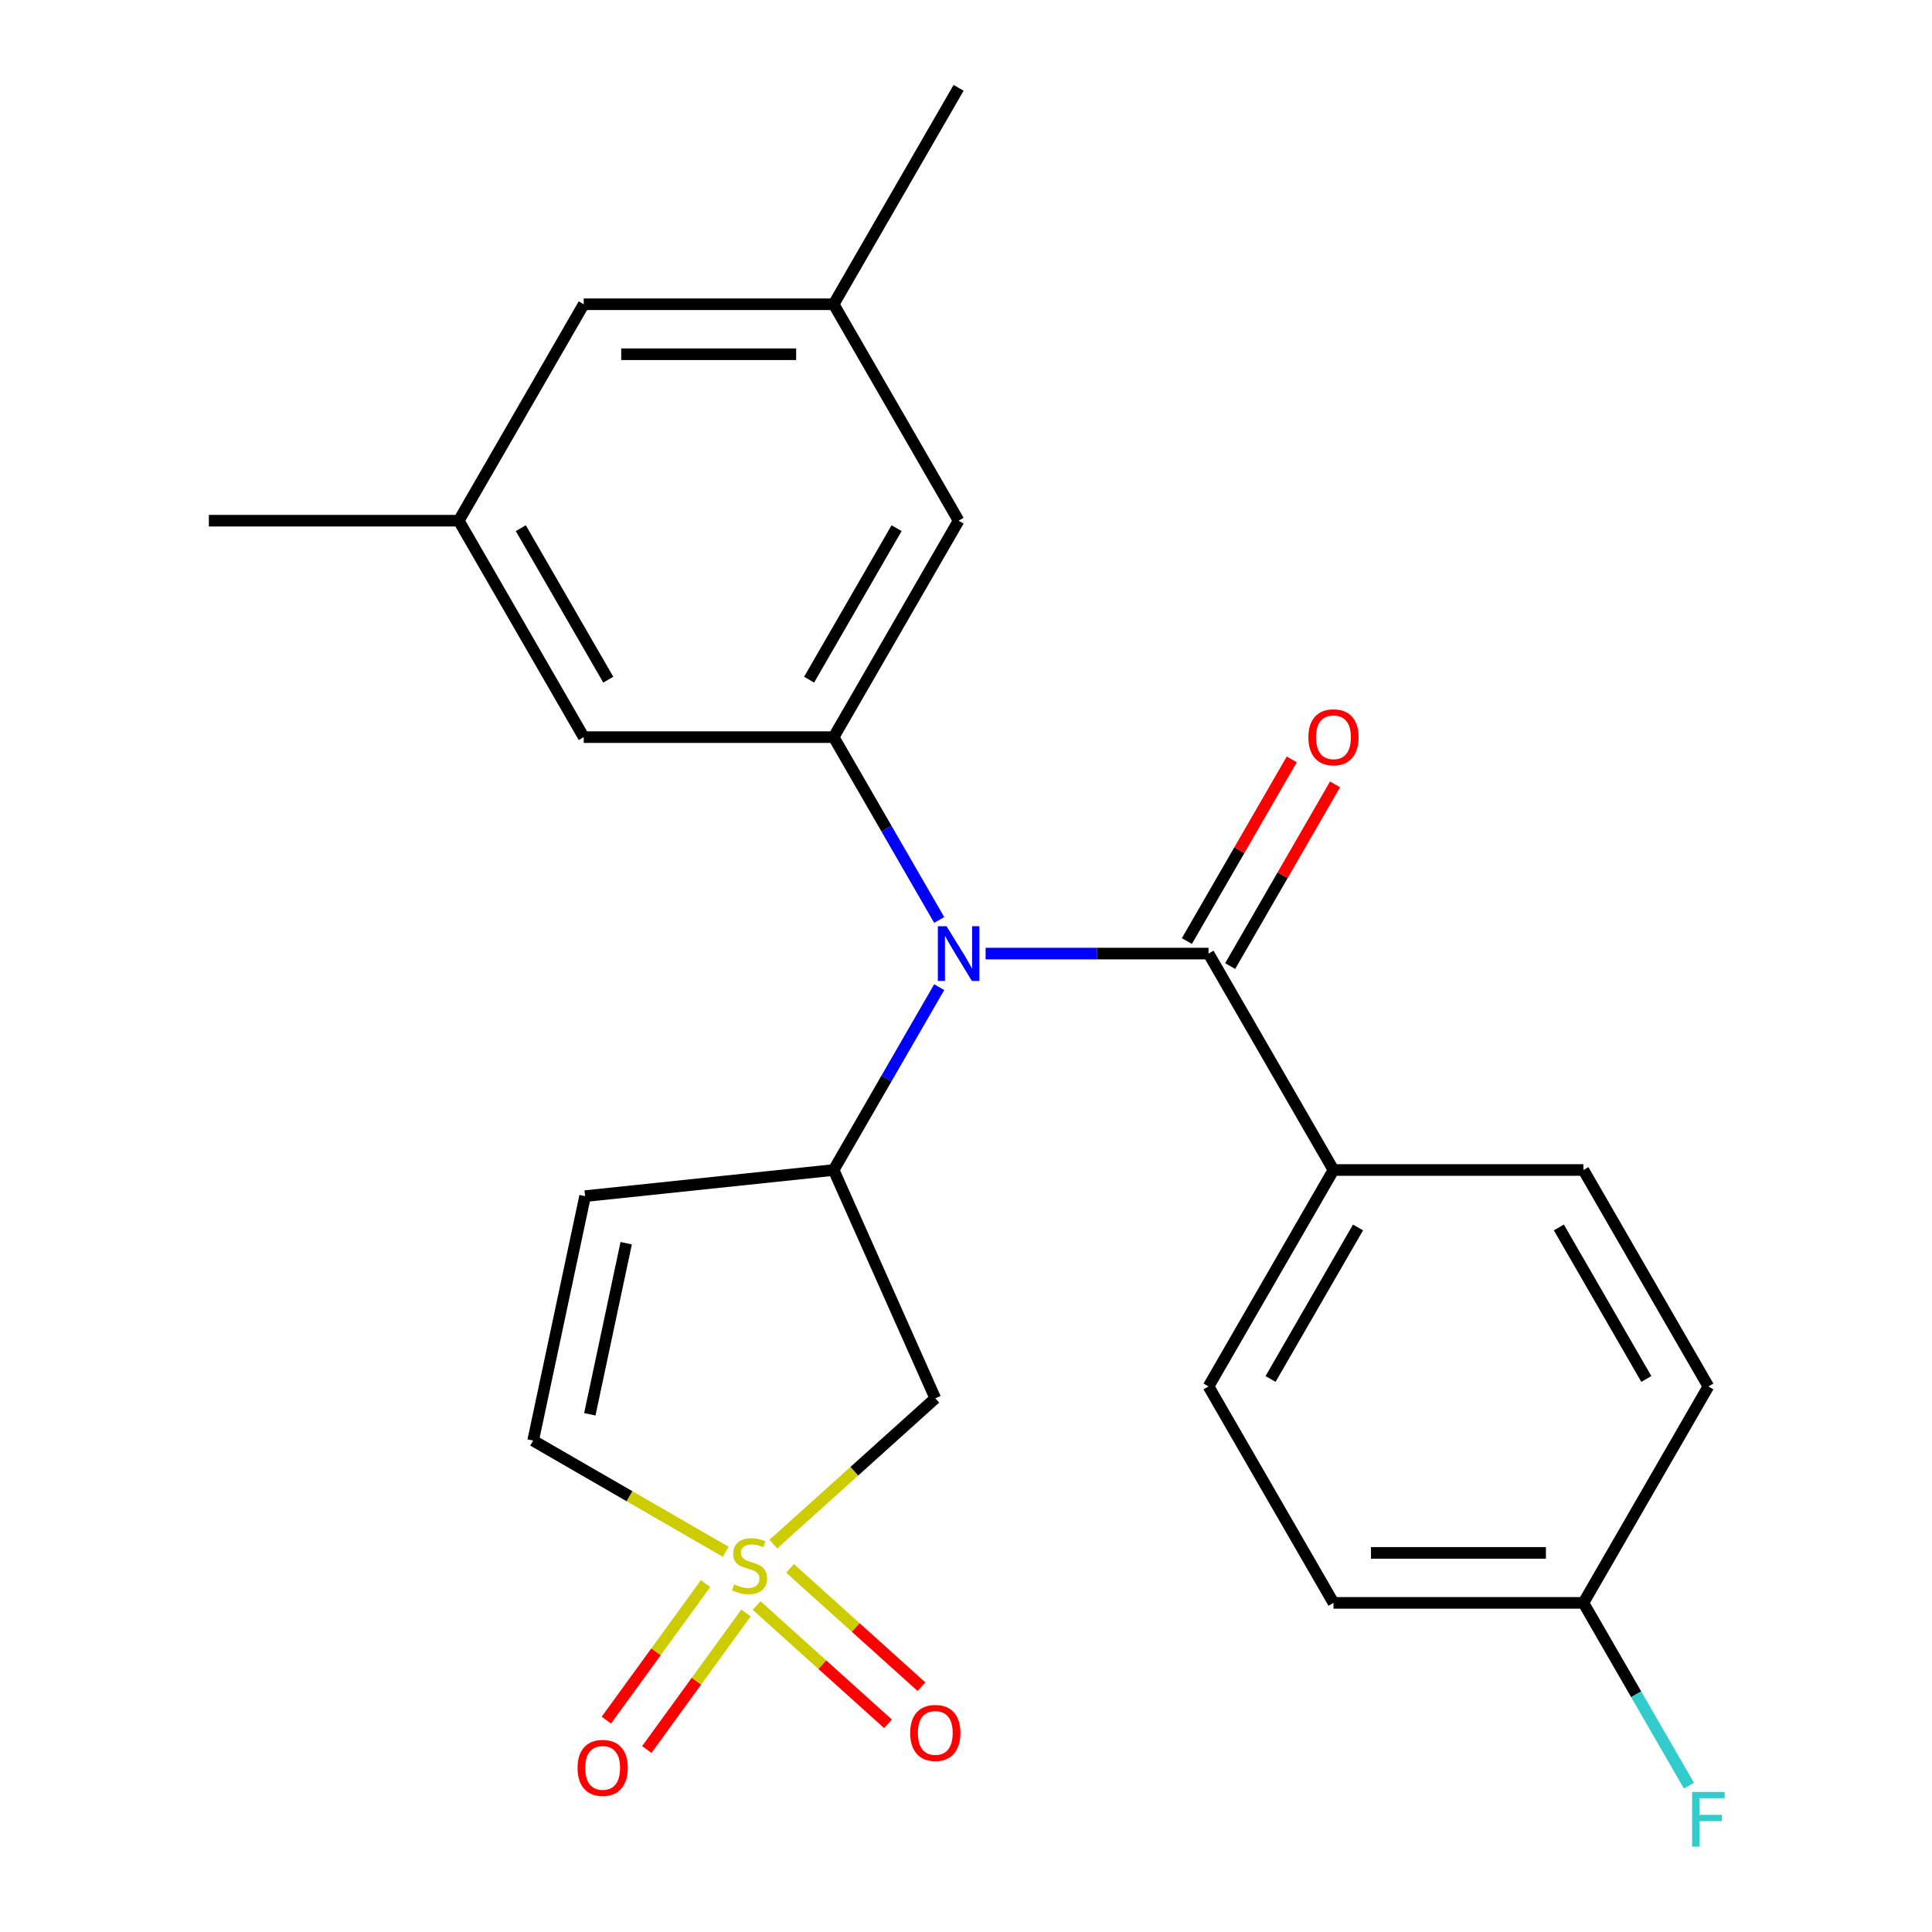 <?xml version='1.0' encoding='iso-8859-1'?>
<svg version='1.1' baseProfile='full'
              xmlns='http://www.w3.org/2000/svg'
                      xmlns:rdkit='http://www.rdkit.org/xml'
                      xmlns:xlink='http://www.w3.org/1999/xlink'
                  xml:space='preserve'
width='1000px' height='1000px' viewBox='0 0 1000 1000'>
<!-- END OF HEADER -->
<rect style='opacity:1.0;fill:#FFFFFF;stroke:none' width='1000' height='1000' x='0' y='0'> </rect>
<path class='bond-3' d='M 400.291,799.237 L 442.2,761.502' style='fill:none;fill-rule:evenodd;stroke:#CCCC00;stroke-width:6px;stroke-linecap:butt;stroke-linejoin:miter;stroke-opacity:1' />
<path class='bond-3' d='M 442.2,761.502 L 484.109,723.767' style='fill:none;fill-rule:evenodd;stroke:#000000;stroke-width:6px;stroke-linecap:butt;stroke-linejoin:miter;stroke-opacity:1' />
<path class='bond-6' d='M 375.663,803.215 L 325.806,774.431' style='fill:none;fill-rule:evenodd;stroke:#CCCC00;stroke-width:6px;stroke-linecap:butt;stroke-linejoin:miter;stroke-opacity:1' />
<path class='bond-6' d='M 325.806,774.431 L 275.95,745.646' style='fill:none;fill-rule:evenodd;stroke:#000000;stroke-width:6px;stroke-linecap:butt;stroke-linejoin:miter;stroke-opacity:1' />
<path class='bond-7' d='M 391.635,831.026 L 425.634,861.639' style='fill:none;fill-rule:evenodd;stroke:#CCCC00;stroke-width:6px;stroke-linecap:butt;stroke-linejoin:miter;stroke-opacity:1' />
<path class='bond-7' d='M 425.634,861.639 L 459.634,892.251' style='fill:none;fill-rule:evenodd;stroke:#FF0000;stroke-width:6px;stroke-linecap:butt;stroke-linejoin:miter;stroke-opacity:1' />
<path class='bond-7' d='M 408.947,811.799 L 442.946,842.412' style='fill:none;fill-rule:evenodd;stroke:#CCCC00;stroke-width:6px;stroke-linecap:butt;stroke-linejoin:miter;stroke-opacity:1' />
<path class='bond-7' d='M 442.946,842.412 L 476.945,873.025' style='fill:none;fill-rule:evenodd;stroke:#FF0000;stroke-width:6px;stroke-linecap:butt;stroke-linejoin:miter;stroke-opacity:1' />
<path class='bond-8' d='M 365.198,819.67 L 339.524,855.007' style='fill:none;fill-rule:evenodd;stroke:#CCCC00;stroke-width:6px;stroke-linecap:butt;stroke-linejoin:miter;stroke-opacity:1' />
<path class='bond-8' d='M 339.524,855.007 L 313.85,890.344' style='fill:none;fill-rule:evenodd;stroke:#FF0000;stroke-width:6px;stroke-linecap:butt;stroke-linejoin:miter;stroke-opacity:1' />
<path class='bond-8' d='M 386.128,834.877 L 360.455,870.214' style='fill:none;fill-rule:evenodd;stroke:#CCCC00;stroke-width:6px;stroke-linecap:butt;stroke-linejoin:miter;stroke-opacity:1' />
<path class='bond-8' d='M 360.455,870.214 L 334.781,905.551' style='fill:none;fill-rule:evenodd;stroke:#FF0000;stroke-width:6px;stroke-linecap:butt;stroke-linejoin:miter;stroke-opacity:1' />
<path class='bond-0' d='M 486.131,510.959 L 458.813,558.276' style='fill:none;fill-rule:evenodd;stroke:#0000FF;stroke-width:6px;stroke-linecap:butt;stroke-linejoin:miter;stroke-opacity:1' />
<path class='bond-0' d='M 458.813,558.276 L 431.494,605.592' style='fill:none;fill-rule:evenodd;stroke:#000000;stroke-width:6px;stroke-linecap:butt;stroke-linejoin:miter;stroke-opacity:1' />
<path class='bond-2' d='M 510.147,493.565 L 567.84,493.565' style='fill:none;fill-rule:evenodd;stroke:#0000FF;stroke-width:6px;stroke-linecap:butt;stroke-linejoin:miter;stroke-opacity:1' />
<path class='bond-2' d='M 567.84,493.565 L 625.532,493.565' style='fill:none;fill-rule:evenodd;stroke:#000000;stroke-width:6px;stroke-linecap:butt;stroke-linejoin:miter;stroke-opacity:1' />
<path class='bond-4' d='M 486.131,476.171 L 458.813,428.854' style='fill:none;fill-rule:evenodd;stroke:#0000FF;stroke-width:6px;stroke-linecap:butt;stroke-linejoin:miter;stroke-opacity:1' />
<path class='bond-4' d='M 458.813,428.854 L 431.494,381.537' style='fill:none;fill-rule:evenodd;stroke:#000000;stroke-width:6px;stroke-linecap:butt;stroke-linejoin:miter;stroke-opacity:1' />
<path class='bond-1' d='M 431.494,605.592 L 484.109,723.767' style='fill:none;fill-rule:evenodd;stroke:#000000;stroke-width:6px;stroke-linecap:butt;stroke-linejoin:miter;stroke-opacity:1' />
<path class='bond-24' d='M 431.494,605.592 L 302.845,619.114' style='fill:none;fill-rule:evenodd;stroke:#000000;stroke-width:6px;stroke-linecap:butt;stroke-linejoin:miter;stroke-opacity:1' />
<path class='bond-9' d='M 625.532,493.565 L 690.211,605.592' style='fill:none;fill-rule:evenodd;stroke:#000000;stroke-width:6px;stroke-linecap:butt;stroke-linejoin:miter;stroke-opacity:1' />
<path class='bond-12' d='M 636.735,500.033 L 663.88,453.016' style='fill:none;fill-rule:evenodd;stroke:#000000;stroke-width:6px;stroke-linecap:butt;stroke-linejoin:miter;stroke-opacity:1' />
<path class='bond-12' d='M 663.88,453.016 L 691.025,405.999' style='fill:none;fill-rule:evenodd;stroke:#FF0000;stroke-width:6px;stroke-linecap:butt;stroke-linejoin:miter;stroke-opacity:1' />
<path class='bond-12' d='M 614.329,487.097 L 641.474,440.08' style='fill:none;fill-rule:evenodd;stroke:#000000;stroke-width:6px;stroke-linecap:butt;stroke-linejoin:miter;stroke-opacity:1' />
<path class='bond-12' d='M 641.474,440.08 L 668.619,393.063' style='fill:none;fill-rule:evenodd;stroke:#FF0000;stroke-width:6px;stroke-linecap:butt;stroke-linejoin:miter;stroke-opacity:1' />
<path class='bond-10' d='M 431.494,381.537 L 496.173,269.51' style='fill:none;fill-rule:evenodd;stroke:#000000;stroke-width:6px;stroke-linecap:butt;stroke-linejoin:miter;stroke-opacity:1' />
<path class='bond-10' d='M 418.791,351.797 L 464.066,273.378' style='fill:none;fill-rule:evenodd;stroke:#000000;stroke-width:6px;stroke-linecap:butt;stroke-linejoin:miter;stroke-opacity:1' />
<path class='bond-11' d='M 431.494,381.537 L 302.136,381.537' style='fill:none;fill-rule:evenodd;stroke:#000000;stroke-width:6px;stroke-linecap:butt;stroke-linejoin:miter;stroke-opacity:1' />
<path class='bond-5' d='M 302.845,619.114 L 275.95,745.646' style='fill:none;fill-rule:evenodd;stroke:#000000;stroke-width:6px;stroke-linecap:butt;stroke-linejoin:miter;stroke-opacity:1' />
<path class='bond-5' d='M 324.117,643.473 L 305.29,732.045' style='fill:none;fill-rule:evenodd;stroke:#000000;stroke-width:6px;stroke-linecap:butt;stroke-linejoin:miter;stroke-opacity:1' />
<path class='bond-15' d='M 690.211,605.592 L 625.532,717.62' style='fill:none;fill-rule:evenodd;stroke:#000000;stroke-width:6px;stroke-linecap:butt;stroke-linejoin:miter;stroke-opacity:1' />
<path class='bond-15' d='M 702.915,635.332 L 657.639,713.752' style='fill:none;fill-rule:evenodd;stroke:#000000;stroke-width:6px;stroke-linecap:butt;stroke-linejoin:miter;stroke-opacity:1' />
<path class='bond-16' d='M 690.211,605.592 L 819.569,605.592' style='fill:none;fill-rule:evenodd;stroke:#000000;stroke-width:6px;stroke-linecap:butt;stroke-linejoin:miter;stroke-opacity:1' />
<path class='bond-14' d='M 496.173,269.51 L 431.494,157.482' style='fill:none;fill-rule:evenodd;stroke:#000000;stroke-width:6px;stroke-linecap:butt;stroke-linejoin:miter;stroke-opacity:1' />
<path class='bond-13' d='M 302.136,381.537 L 237.457,269.51' style='fill:none;fill-rule:evenodd;stroke:#000000;stroke-width:6px;stroke-linecap:butt;stroke-linejoin:miter;stroke-opacity:1' />
<path class='bond-13' d='M 314.84,351.797 L 269.564,273.378' style='fill:none;fill-rule:evenodd;stroke:#000000;stroke-width:6px;stroke-linecap:butt;stroke-linejoin:miter;stroke-opacity:1' />
<path class='bond-17' d='M 237.457,269.51 L 302.136,157.482' style='fill:none;fill-rule:evenodd;stroke:#000000;stroke-width:6px;stroke-linecap:butt;stroke-linejoin:miter;stroke-opacity:1' />
<path class='bond-22' d='M 237.457,269.51 L 108.099,269.51' style='fill:none;fill-rule:evenodd;stroke:#000000;stroke-width:6px;stroke-linecap:butt;stroke-linejoin:miter;stroke-opacity:1' />
<path class='bond-23' d='M 431.494,157.482 L 496.173,45.455' style='fill:none;fill-rule:evenodd;stroke:#000000;stroke-width:6px;stroke-linecap:butt;stroke-linejoin:miter;stroke-opacity:1' />
<path class='bond-25' d='M 431.494,157.482 L 302.136,157.482' style='fill:none;fill-rule:evenodd;stroke:#000000;stroke-width:6px;stroke-linecap:butt;stroke-linejoin:miter;stroke-opacity:1' />
<path class='bond-25' d='M 412.091,183.354 L 321.54,183.354' style='fill:none;fill-rule:evenodd;stroke:#000000;stroke-width:6px;stroke-linecap:butt;stroke-linejoin:miter;stroke-opacity:1' />
<path class='bond-20' d='M 625.532,717.62 L 690.211,829.648' style='fill:none;fill-rule:evenodd;stroke:#000000;stroke-width:6px;stroke-linecap:butt;stroke-linejoin:miter;stroke-opacity:1' />
<path class='bond-19' d='M 819.569,605.592 L 884.248,717.62' style='fill:none;fill-rule:evenodd;stroke:#000000;stroke-width:6px;stroke-linecap:butt;stroke-linejoin:miter;stroke-opacity:1' />
<path class='bond-19' d='M 806.866,635.332 L 852.141,713.752' style='fill:none;fill-rule:evenodd;stroke:#000000;stroke-width:6px;stroke-linecap:butt;stroke-linejoin:miter;stroke-opacity:1' />
<path class='bond-18' d='M 819.569,829.648 L 884.248,717.62' style='fill:none;fill-rule:evenodd;stroke:#000000;stroke-width:6px;stroke-linecap:butt;stroke-linejoin:miter;stroke-opacity:1' />
<path class='bond-21' d='M 819.569,829.648 L 846.888,876.964' style='fill:none;fill-rule:evenodd;stroke:#000000;stroke-width:6px;stroke-linecap:butt;stroke-linejoin:miter;stroke-opacity:1' />
<path class='bond-21' d='M 846.888,876.964 L 874.206,924.281' style='fill:none;fill-rule:evenodd;stroke:#33CCCC;stroke-width:6px;stroke-linecap:butt;stroke-linejoin:miter;stroke-opacity:1' />
<path class='bond-26' d='M 819.569,829.648 L 690.211,829.648' style='fill:none;fill-rule:evenodd;stroke:#000000;stroke-width:6px;stroke-linecap:butt;stroke-linejoin:miter;stroke-opacity:1' />
<path class='bond-26' d='M 800.166,803.776 L 709.615,803.776' style='fill:none;fill-rule:evenodd;stroke:#000000;stroke-width:6px;stroke-linecap:butt;stroke-linejoin:miter;stroke-opacity:1' />
<path  class='atom-0' d='M 379.977 820.045
Q 380.297 820.165, 381.617 820.725
Q 382.937 821.285, 384.377 821.645
Q 385.857 821.965, 387.297 821.965
Q 389.977 821.965, 391.537 820.685
Q 393.097 819.365, 393.097 817.085
Q 393.097 815.525, 392.297 814.565
Q 391.537 813.605, 390.337 813.085
Q 389.137 812.565, 387.137 811.965
Q 384.617 811.205, 383.097 810.485
Q 381.617 809.765, 380.537 808.245
Q 379.497 806.725, 379.497 804.165
Q 379.497 800.605, 381.897 798.405
Q 384.337 796.205, 389.137 796.205
Q 392.417 796.205, 396.137 797.765
L 395.217 800.845
Q 391.817 799.445, 389.257 799.445
Q 386.497 799.445, 384.977 800.605
Q 383.457 801.725, 383.497 803.685
Q 383.497 805.205, 384.257 806.125
Q 385.057 807.045, 386.177 807.565
Q 387.337 808.085, 389.257 808.685
Q 391.817 809.485, 393.337 810.285
Q 394.857 811.085, 395.937 812.725
Q 397.057 814.325, 397.057 817.085
Q 397.057 821.005, 394.417 823.125
Q 391.817 825.205, 387.457 825.205
Q 384.937 825.205, 383.017 824.645
Q 381.137 824.125, 378.897 823.205
L 379.977 820.045
' fill='#CCCC00'/>
<path  class='atom-1' d='M 489.913 479.405
L 499.193 494.405
Q 500.113 495.885, 501.593 498.565
Q 503.073 501.245, 503.153 501.405
L 503.153 479.405
L 506.913 479.405
L 506.913 507.725
L 503.033 507.725
L 493.073 491.325
Q 491.913 489.405, 490.673 487.205
Q 489.473 485.005, 489.113 484.325
L 489.113 507.725
L 485.433 507.725
L 485.433 479.405
L 489.913 479.405
' fill='#0000FF'/>
<path  class='atom-8' d='M 471.109 896.962
Q 471.109 890.162, 474.469 886.362
Q 477.829 882.562, 484.109 882.562
Q 490.389 882.562, 493.749 886.362
Q 497.109 890.162, 497.109 896.962
Q 497.109 903.842, 493.709 907.762
Q 490.309 911.642, 484.109 911.642
Q 477.869 911.642, 474.469 907.762
Q 471.109 903.882, 471.109 896.962
M 484.109 908.442
Q 488.429 908.442, 490.749 905.562
Q 493.109 902.642, 493.109 896.962
Q 493.109 891.402, 490.749 888.602
Q 488.429 885.762, 484.109 885.762
Q 479.789 885.762, 477.429 888.562
Q 475.109 891.362, 475.109 896.962
Q 475.109 902.682, 477.429 905.562
Q 479.789 908.442, 484.109 908.442
' fill='#FF0000'/>
<path  class='atom-9' d='M 298.942 915.058
Q 298.942 908.258, 302.302 904.458
Q 305.662 900.658, 311.942 900.658
Q 318.222 900.658, 321.582 904.458
Q 324.942 908.258, 324.942 915.058
Q 324.942 921.938, 321.542 925.858
Q 318.142 929.738, 311.942 929.738
Q 305.702 929.738, 302.302 925.858
Q 298.942 921.978, 298.942 915.058
M 311.942 926.538
Q 316.262 926.538, 318.582 923.658
Q 320.942 920.738, 320.942 915.058
Q 320.942 909.498, 318.582 906.698
Q 316.262 903.858, 311.942 903.858
Q 307.622 903.858, 305.262 906.658
Q 302.942 909.458, 302.942 915.058
Q 302.942 920.778, 305.262 923.658
Q 307.622 926.538, 311.942 926.538
' fill='#FF0000'/>
<path  class='atom-13' d='M 677.211 381.617
Q 677.211 374.817, 680.571 371.017
Q 683.931 367.217, 690.211 367.217
Q 696.491 367.217, 699.851 371.017
Q 703.211 374.817, 703.211 381.617
Q 703.211 388.497, 699.811 392.417
Q 696.411 396.297, 690.211 396.297
Q 683.971 396.297, 680.571 392.417
Q 677.211 388.537, 677.211 381.617
M 690.211 393.097
Q 694.531 393.097, 696.851 390.217
Q 699.211 387.297, 699.211 381.617
Q 699.211 376.057, 696.851 373.257
Q 694.531 370.417, 690.211 370.417
Q 685.891 370.417, 683.531 373.217
Q 681.211 376.017, 681.211 381.617
Q 681.211 387.337, 683.531 390.217
Q 685.891 393.097, 690.211 393.097
' fill='#FF0000'/>
<path  class='atom-22' d='M 875.828 927.515
L 892.668 927.515
L 892.668 930.755
L 879.628 930.755
L 879.628 939.355
L 891.228 939.355
L 891.228 942.635
L 879.628 942.635
L 879.628 955.835
L 875.828 955.835
L 875.828 927.515
' fill='#33CCCC'/>
</svg>
